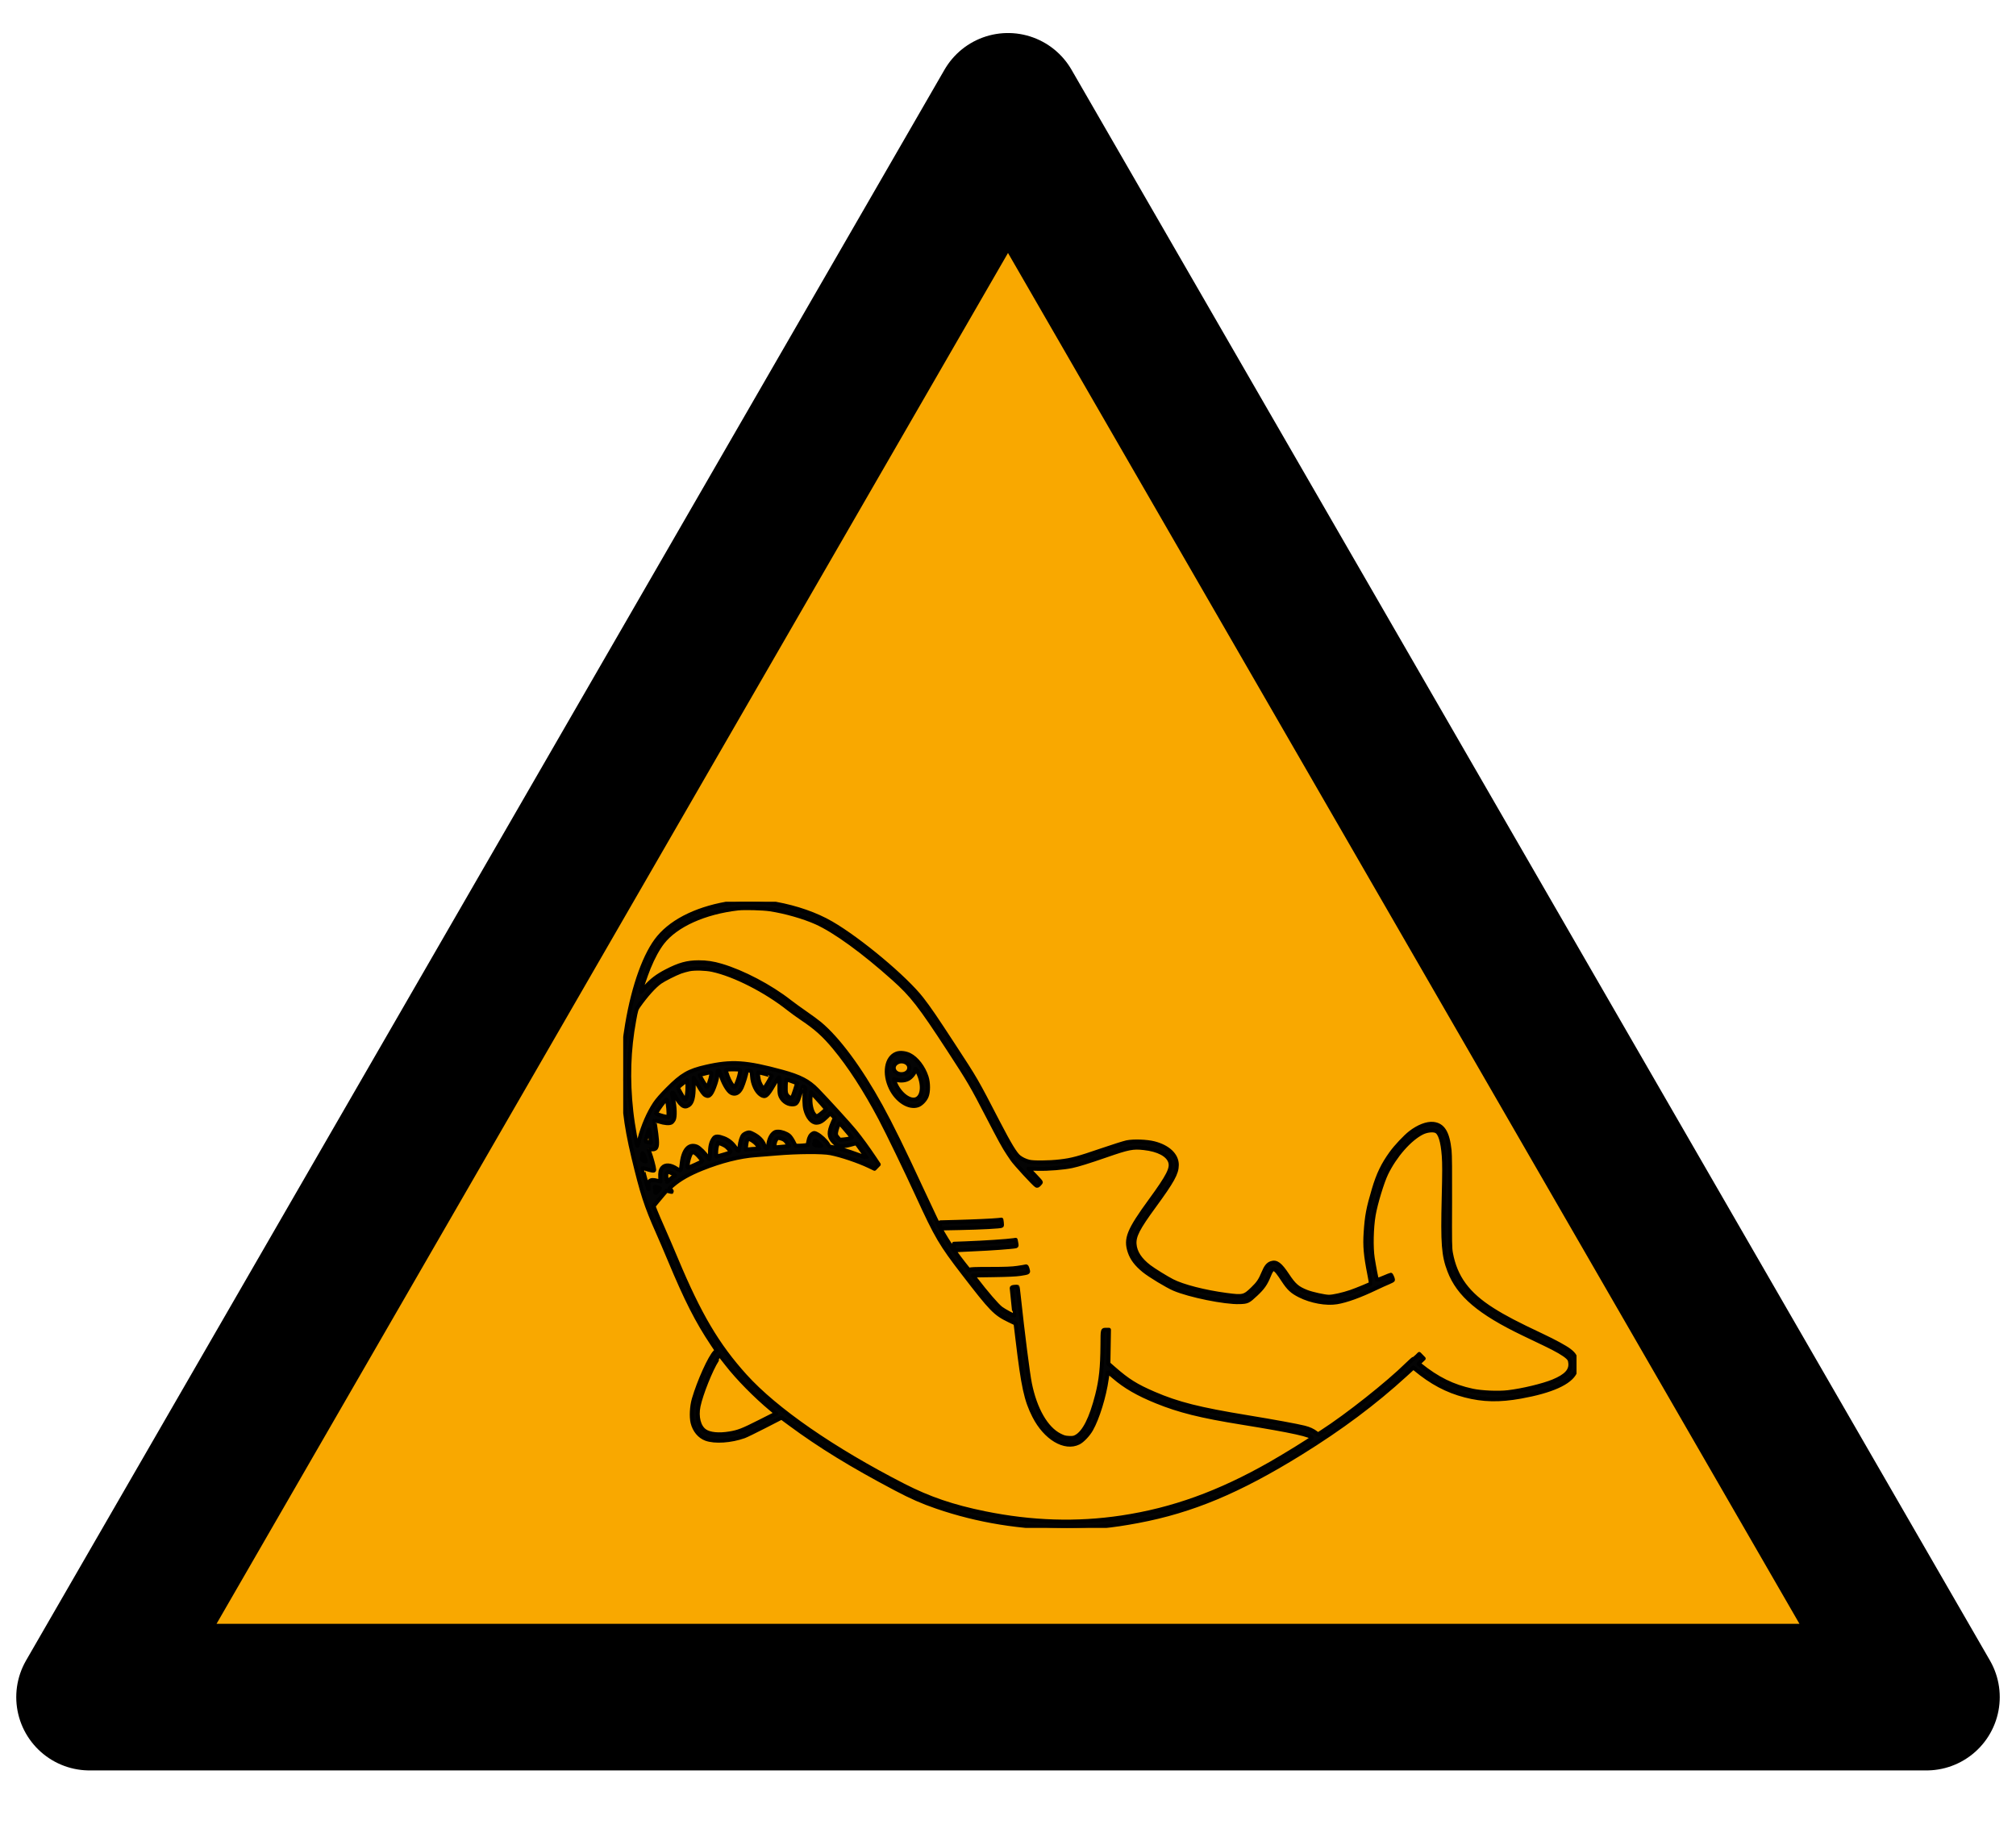 <?xml version="1.0" encoding="UTF-8" standalone="no"?>
<!DOCTYPE svg PUBLIC "-//W3C//DTD SVG 1.1//EN" "http://www.w3.org/Graphics/SVG/1.1/DTD/svg11.dtd">
<svg width="100%" height="100%" viewBox="0 0 275 250" version="1.1" xmlns="http://www.w3.org/2000/svg" xmlns:xlink="http://www.w3.org/1999/xlink" xml:space="preserve" xmlns:serif="http://www.serif.com/" style="fill-rule:evenodd;clip-rule:evenodd;stroke-linecap:round;stroke-linejoin:round;stroke-miterlimit:1.5;">
    <rect id="main" x="0" y="0" width="275" height="250" style="fill:none;"/>
    <g>
        <path d="M137.5,14.505L262.783,231.495L12.217,231.495L137.5,14.505Z" style="fill:rgb(249,168,0);stroke:black;stroke-width:20px;"/>
    </g>
    <clipPath id="_clip1">
        <rect x="85.012" y="123" width="130.039" height="85.411"/>
    </clipPath>
    <g clip-path="url(#_clip1)">
        <path d="M99.926,123.126C95.443,123.776 91.861,125.457 89.849,127.855C88.029,130.023 86.439,134.396 85.547,139.682C85.18,141.856 85.08,143.036 85.035,145.692C84.958,150.258 85.285,153.191 86.391,157.824C87.57,162.767 88.144,164.529 89.728,168.083C90.097,168.909 90.828,170.616 91.354,171.878C93.613,177.295 95.102,180.226 97.166,183.318L97.759,184.207L97.556,184.402C96.859,185.073 95.351,188.408 94.638,190.854C94.35,191.844 94.277,193.271 94.474,194.067C94.732,195.114 95.415,195.937 96.292,196.261C97.498,196.706 99.711,196.559 101.519,195.913C101.769,195.824 103.017,195.215 104.293,194.561L106.612,193.371L107.739,194.204C111.842,197.239 116.124,199.868 122.155,203.055C124.322,204.2 125.803,204.851 127.799,205.536C133.387,207.454 139.302,208.412 145.548,208.411C149.091,208.411 151.593,208.171 155.233,207.485C162.613,206.093 169.003,203.421 177.421,198.208C182.895,194.819 187.487,191.387 191.713,187.528L192.798,186.537L193.013,186.717C195.274,188.593 197.368,189.707 199.859,190.355C202.294,190.988 204.53,191.035 207.438,190.513C211.637,189.759 214.166,188.623 214.853,187.18C215.05,186.769 215.068,186.653 215.036,186.034C214.991,185.143 214.792,184.766 214.077,184.215C213.52,183.785 212.037,182.978 210.338,182.178C206.883,180.552 205.231,179.688 203.592,178.651C200.207,176.51 198.529,174.225 197.921,170.93C197.794,170.242 197.783,169.565 197.806,163.98C197.822,159.803 197.801,157.512 197.739,156.932C197.481,154.495 196.835,153.443 195.513,153.303C194.649,153.211 193.472,153.667 192.376,154.518C191.678,155.06 190.411,156.408 189.785,157.274C188.638,158.861 188.008,160.172 187.393,162.244C186.622,164.847 186.436,165.834 186.283,168.134C186.162,169.954 186.274,171.223 186.779,173.78C186.918,174.481 187.018,175.069 187.001,175.085C186.904,175.179 185.04,175.948 184.248,176.219C183.188,176.583 181.847,176.883 181.279,176.883C180.71,176.883 178.957,176.497 178.243,176.214C176.988,175.717 176.535,175.326 175.625,173.953C174.622,172.438 174.108,172.055 173.403,172.293C172.964,172.442 172.682,172.792 172.346,173.603C171.912,174.649 171.645,175.043 170.849,175.811C169.735,176.886 169.552,176.929 167.313,176.634C164.347,176.243 161.358,175.476 159.915,174.737C159.096,174.317 157.388,173.259 156.774,172.793C155.508,171.83 154.841,170.804 154.764,169.701C154.687,168.595 155.229,167.541 157.41,164.557C159.942,161.093 160.525,160.039 160.531,158.908C160.539,157.567 159.357,156.438 157.426,155.944C156.434,155.69 154.602,155.627 153.694,155.816C153.323,155.893 151.77,156.384 150.245,156.907C147.035,158.008 146.211,158.229 144.59,158.418C143.079,158.595 140.966,158.615 140.36,158.459C139.873,158.333 139.398,158.109 139.038,157.835C138.517,157.44 137.737,156.164 136.176,153.153C133.073,147.166 133.184,147.358 130.058,142.571C127.551,138.732 126.768,137.587 125.744,136.262C123.554,133.426 117.299,128.189 113.405,125.931C111.333,124.728 108.671,123.797 105.819,123.276C104.814,123.093 104.351,123.057 102.689,123.034C101.319,123.016 100.497,123.043 99.926,123.126M100.658,123.919C96.099,124.445 92.237,126.186 90.386,128.548C89.747,129.363 89.069,130.605 88.502,132.001C88.051,133.109 87.332,135.251 87.39,135.311C87.406,135.327 87.697,135.029 88.036,134.649C88.871,133.713 89.656,133.116 90.898,132.472C92.653,131.562 93.747,131.261 95.303,131.259C96.387,131.257 97.27,131.389 98.383,131.717C101.332,132.588 105.067,134.551 107.711,136.62C108.167,136.978 109.137,137.68 109.865,138.181C110.593,138.682 111.47,139.327 111.815,139.614C114.33,141.708 117.313,145.738 120.138,150.859C121.545,153.411 123.25,156.882 125.769,162.328C126.406,163.704 127.215,165.425 127.568,166.152L128.21,167.474L128.258,166.729L130.428,166.673C132.75,166.613 135.503,166.487 136.185,166.41L136.602,166.364L136.659,166.754C136.69,166.968 136.685,167.173 136.648,167.209C136.541,167.313 133.806,167.459 130.921,167.515L128.268,167.567L128.679,168.284C128.905,168.678 129.312,169.338 129.584,169.751L130.079,170.502L130.127,169.651L131.688,169.594C134.219,169.501 137.431,169.289 138.256,169.161L138.549,169.115L138.63,169.536C138.699,169.896 138.692,169.962 138.58,169.995C138.249,170.094 135.025,170.33 132.802,170.417C132.153,170.443 131.287,170.485 130.876,170.511L130.129,170.558L130.348,170.867C130.929,171.687 132.187,173.296 132.247,173.296C132.284,173.296 132.314,173.249 132.314,173.192C132.314,173.11 132.918,173.087 135.057,173.084C137.192,173.082 138.019,173.049 138.789,172.938C139.333,172.86 139.835,172.773 139.905,172.745C140.035,172.694 140.114,172.834 140.226,173.308C140.29,173.582 140.251,173.599 139.183,173.768C138.62,173.857 137.497,173.91 135.546,173.94L132.724,173.982L133.108,174.486C134.529,176.349 135.996,178.05 136.542,178.468C136.947,178.779 138.311,179.514 138.369,179.454C138.385,179.438 138.309,178.618 138.201,177.633C138.094,176.647 138.005,175.778 138.004,175.702C138.003,175.599 138.098,175.556 138.389,175.529C138.602,175.51 138.788,175.504 138.805,175.516C138.821,175.529 138.886,176.019 138.949,176.607C139.524,181.951 140.208,187.334 140.488,188.721C141.195,192.232 142.698,194.846 144.55,195.785C145.089,196.058 145.284,196.113 145.809,196.138C146.318,196.161 146.491,196.135 146.766,195.991C147.887,195.404 148.843,193.517 149.666,190.27C150.184,188.221 150.36,186.554 150.383,183.455C150.399,181.246 150.356,181.39 150.998,181.388L151.273,181.387L151.197,186.017L151.977,186.699C153.844,188.332 154.981,189.043 157.393,190.085C160.649,191.492 163.588,192.234 170.188,193.314C173.659,193.882 176.968,194.489 177.925,194.732C178.594,194.902 179.088,195.127 179.516,195.457L179.783,195.662L180.329,195.311C183.724,193.132 189.333,188.69 191.937,186.12C192.39,185.673 192.81,185.307 192.87,185.307C192.93,185.307 193.118,185.167 193.288,184.997L193.598,184.687L193.901,185.001L194.205,185.314L193.494,186L193.686,186.156C196.061,188.074 198.166,189.112 200.856,189.692C202.086,189.957 204.382,190.056 205.705,189.9C207.669,189.669 210.487,188.993 211.866,188.422C213.63,187.692 214.324,186.94 214.197,185.896C214.149,185.502 214.094,185.388 213.832,185.14C213.371,184.703 212.351,184.11 210.711,183.325C209.902,182.938 208.619,182.323 207.859,181.959C201.81,179.059 198.962,176.645 197.702,173.349C196.898,171.248 196.777,169.683 196.932,163.351C197.016,159.934 197.018,158.723 196.942,157.695C196.792,155.668 196.432,154.517 195.875,154.281C195.449,154.099 194.595,154.202 193.991,154.507C192.279,155.372 190.292,157.636 189.104,160.076C188.548,161.217 187.649,164.176 187.381,165.747C187.084,167.483 187.027,170.162 187.255,171.628C187.422,172.7 187.757,174.435 187.817,174.534C187.861,174.608 188.116,174.534 188.765,174.258C189.254,174.05 189.68,173.881 189.713,173.88C189.781,173.88 190.019,174.43 190.019,174.586C190.019,174.642 189.754,174.793 189.43,174.921C189.106,175.05 188.31,175.41 187.662,175.72C185.496,176.759 183.657,177.423 182.356,177.637C180.907,177.875 178.858,177.505 177.301,176.724C176.251,176.198 175.79,175.768 175.029,174.605C173.825,172.766 173.619,172.706 173.078,174.046C172.646,175.114 172.251,175.677 171.327,176.54C170.252,177.543 170.18,177.578 169.083,177.618C167.11,177.69 162.238,176.702 160.151,175.807C159.199,175.399 156.834,173.967 156.036,173.315C155,172.469 154.411,171.691 154.097,170.755C153.497,168.967 153.957,167.833 156.95,163.729C159.37,160.41 159.903,159.364 159.622,158.49C159.309,157.516 157.993,156.821 156.058,156.607C154.524,156.437 153.972,156.545 150.885,157.613C148.428,158.463 147.098,158.875 146.201,159.066C145.089,159.302 142.998,159.469 141.598,159.435L140.276,159.403L141.131,160.283C141.601,160.767 141.986,161.202 141.986,161.25C141.986,161.298 141.88,161.441 141.75,161.569C141.563,161.753 141.484,161.783 141.364,161.716C141.073,161.554 138.461,158.714 138.081,158.147C138.016,158.05 137.776,157.694 137.547,157.355C136.97,156.498 136.379,155.423 134.71,152.193C132.585,148.081 132.207,147.435 129.437,143.186C125.489,137.129 124.419,135.754 121.895,133.493C117.771,129.798 113.881,126.974 111.345,125.835C109.648,125.072 107.097,124.344 105.046,124.036C104.041,123.885 101.531,123.818 100.658,123.919M94.026,132.216C93.687,132.282 93.138,132.436 92.807,132.558C92.089,132.823 90.559,133.598 90.062,133.948C89.26,134.514 88.143,135.754 87.095,137.242C86.808,137.649 86.767,137.785 86.511,139.174C85.759,143.246 85.633,147.218 86.117,151.609C86.338,153.615 86.885,156.562 86.984,156.28C87.008,156.212 87.127,155.78 87.248,155.321C87.718,153.537 88.464,151.818 89.334,150.512C89.648,150.041 90.246,149.358 91.057,148.545C93.008,146.587 93.926,146.055 96.282,145.515C99.788,144.71 101.763,144.838 106.713,146.19C109.133,146.851 110.305,147.458 111.477,148.66C112.783,149.998 115.913,153.431 116.6,154.279C117.425,155.297 118.381,156.607 119.254,157.913L119.87,158.836L119.581,159.133L119.292,159.43L118.549,159.074C117.102,158.381 114.708,157.574 113.296,157.304C112.156,157.086 108.825,157.105 105.94,157.346C104.734,157.447 103.435,157.551 103.055,157.578C100.932,157.726 98.336,158.382 95.74,159.428C94.002,160.128 92.736,160.848 91.778,161.679L91.35,162.05L91.522,162.298C91.617,162.434 91.681,162.56 91.665,162.576C91.648,162.593 91.476,162.564 91.282,162.51L90.929,162.414L90.528,162.871C90.308,163.123 89.909,163.598 89.641,163.928L89.155,164.528L89.406,165.176C89.544,165.533 90.016,166.633 90.455,167.621C90.894,168.609 91.693,170.468 92.23,171.753C95.395,179.328 97.858,183.495 101.646,187.686C105.816,192.3 113.644,197.716 123.252,202.634C126.748,204.424 129.964,205.519 134.336,206.409C140.76,207.715 146.885,207.905 152.995,206.987C159.951,205.941 166.288,203.653 173.317,199.65C175.195,198.58 178.907,196.288 178.944,196.175C179.07,195.788 176.331,195.183 169.379,194.062C163.788,193.16 160.861,192.432 157.755,191.171C155.216,190.14 153.481,189.137 151.945,187.812C151.51,187.437 151.141,187.143 151.125,187.16C151.11,187.176 151.039,187.601 150.968,188.104C150.637,190.467 149.71,193.471 148.843,194.99C148.431,195.711 147.662,196.521 147.14,196.783C145.241,197.736 142.598,196.16 141.072,193.165C139.964,190.991 139.565,189.165 138.8,182.774L138.532,180.532L137.63,180.096C135.741,179.181 135.25,178.675 131.421,173.704C128.342,169.705 127.758,168.714 125.192,163.12C123.611,159.675 121.084,154.454 120.085,152.569C118.001,148.638 115.895,145.386 113.808,142.877C112.406,141.191 111.289,140.187 109.435,138.948C108.854,138.559 108.013,137.951 107.566,137.597C104.454,135.128 100.152,132.938 97.163,132.3C96.254,132.106 94.79,132.066 94.026,132.216M122.286,143.72C120.883,144.256 120.532,146.425 121.52,148.451C122.35,150.154 123.988,151.187 125.204,150.775C125.639,150.627 126.166,150.099 126.39,149.585C126.659,148.965 126.661,147.73 126.394,146.897C125.973,145.587 125.039,144.375 124.085,143.899C123.518,143.616 122.756,143.54 122.286,143.72M122.408,144.927C121.521,145.412 121.91,146.522 122.967,146.522C123.571,146.522 124.024,146.146 124.024,145.646C124.024,144.955 123.105,144.546 122.408,144.927M124.837,145.937C124.837,146.297 124.348,146.936 123.888,147.178C123.383,147.444 122.65,147.462 122.043,147.223C121.917,147.173 121.919,147.208 122.067,147.609C122.664,149.221 124.196,150.374 125.079,149.875C125.897,149.412 125.968,147.828 125.236,146.34C124.976,145.812 124.837,145.671 124.837,145.937M99.13,145.912C98.97,145.955 98.972,145.968 99.27,146.813C99.484,147.423 100.004,148.273 100.161,148.273C100.416,148.273 101.129,146.058 100.919,145.921C100.815,145.853 99.378,145.846 99.13,145.912M97.854,146.529C97.854,146.879 97.775,147.274 97.6,147.801C97.11,149.274 96.767,149.686 96.257,149.414C95.977,149.265 95.78,148.998 95.126,147.88L94.626,147.025L94.63,148.087C94.637,149.674 94.431,150.464 93.928,150.779C93.286,151.18 92.832,150.819 91.875,149.145C91.827,149.063 91.75,149.019 91.703,149.049C91.645,149.085 91.683,149.371 91.817,149.919C92.076,150.975 92.116,152.347 91.899,152.754C91.821,152.902 91.674,153.068 91.574,153.123C91.296,153.275 90.633,153.223 89.925,152.992C89.574,152.878 89.278,152.793 89.267,152.804C89.257,152.814 89.318,153.252 89.404,153.775C89.49,154.299 89.584,155.057 89.614,155.459C89.697,156.593 89.516,156.863 88.746,156.757C88.57,156.733 88.426,156.722 88.426,156.733C88.426,156.743 88.517,156.983 88.629,157.264C88.848,157.818 89.239,159.282 89.239,159.55C89.239,159.697 89.202,159.709 88.893,159.657C88.703,159.625 88.349,159.529 88.106,159.442C87.864,159.356 87.654,159.297 87.641,159.31C87.627,159.324 87.814,160.046 88.056,160.915C88.466,162.387 88.493,162.454 88.45,161.903C88.409,161.36 88.42,161.297 88.593,161.131C88.811,160.923 89.104,160.905 89.686,161.065L90.092,161.176L90.064,160.637C90.028,159.923 90.097,159.59 90.344,159.288C90.728,158.82 91.504,158.872 92.316,159.42C92.585,159.602 92.781,159.685 92.828,159.637C92.869,159.594 92.937,159.224 92.978,158.813C93.175,156.864 93.945,155.968 95.051,156.402C95.412,156.543 96.241,157.371 96.537,157.885C96.784,158.314 96.855,158.171 96.85,157.261C96.845,156.351 97.009,155.723 97.375,155.245C97.594,154.959 97.988,154.96 98.746,155.249C99.398,155.497 99.948,155.954 100.381,156.608C100.533,156.838 100.694,157.015 100.739,157.001C100.784,156.987 100.846,156.742 100.877,156.457C100.958,155.714 101.165,155.043 101.384,154.819C101.488,154.712 101.722,154.579 101.905,154.523C102.218,154.427 102.272,154.437 102.78,154.694C103.503,155.059 104.052,155.615 104.244,156.176C104.363,156.525 104.43,156.614 104.572,156.614C104.728,156.614 104.757,156.555 104.806,156.134C104.881,155.489 105.13,154.914 105.466,154.612C105.694,154.406 105.814,154.362 106.146,154.362C106.61,154.362 107.254,154.591 107.639,154.892C107.785,155.007 108.041,155.366 108.207,155.69L108.509,156.28L108.932,156.28C109.164,156.279 109.538,156.256 109.764,156.228L110.174,156.178L110.268,155.671C110.369,155.125 110.552,154.806 110.873,154.619C111.054,154.514 111.114,154.52 111.436,154.68C111.918,154.92 112.68,155.627 112.932,156.068C113.123,156.402 113.164,156.428 113.575,156.478C114.16,156.548 115.703,157.009 117.082,157.525C117.699,157.756 118.21,157.936 118.219,157.926C118.228,157.915 117.962,157.532 117.628,157.073C117.295,156.614 116.974,156.17 116.914,156.086C116.81,155.938 116.787,155.939 116.209,156.103C114.829,156.496 114.313,156.426 113.692,155.76C113.027,155.049 113.003,154.429 113.59,153.116L113.868,152.496L113.567,152.179L113.266,151.863L112.772,152.349C112.181,152.932 111.825,153.135 111.373,153.145C110.75,153.159 110.121,152.407 109.846,151.321C109.703,150.756 109.68,149.511 109.801,148.857C109.872,148.474 109.864,148.402 109.74,148.306C109.662,148.245 109.571,148.194 109.539,148.192C109.507,148.191 109.329,148.68 109.143,149.279C108.76,150.516 108.645,150.655 108.016,150.643C107.301,150.63 106.588,150.05 106.388,149.319C106.33,149.105 106.303,148.576 106.319,147.981C106.338,147.31 106.318,146.987 106.256,146.965C106.207,146.947 105.882,147.422 105.535,148.021C104.673,149.509 104.394,149.726 103.81,149.36C103.171,148.96 102.657,147.884 102.589,146.799C102.55,146.196 102.526,146.113 102.374,146.071C102.03,145.976 101.836,146.015 101.836,146.179C101.836,146.456 101.426,147.798 101.179,148.33C100.821,149.1 100.293,149.368 99.728,149.068C99.264,148.822 98.597,147.659 98.292,146.565C98.179,146.16 98.104,146.021 97.997,146.021C97.876,146.021 97.854,146.099 97.854,146.529M96.111,146.446C95.756,146.535 95.453,146.622 95.437,146.639C95.39,146.686 96.363,148.315 96.438,148.315C96.541,148.315 96.947,147.156 97.008,146.689C97.072,146.195 97.089,146.2 96.111,146.446M103.421,146.793C103.452,147.079 103.546,147.475 103.629,147.672C103.804,148.086 104.092,148.523 104.19,148.523C104.253,148.523 105.25,146.858 105.25,146.752C105.25,146.709 103.592,146.271 103.428,146.271C103.393,146.271 103.39,146.506 103.421,146.793M107.185,148.067C107.154,149.04 107.21,149.281 107.537,149.563C107.973,149.94 108.067,149.853 108.418,148.748L108.731,147.763L108.514,147.676C108.027,147.479 107.412,147.272 107.315,147.272C107.24,147.272 107.204,147.492 107.185,148.067M93.546,147.492C93.03,147.847 92.49,148.301 92.49,148.38C92.49,148.471 93.135,149.616 93.344,149.895C93.421,149.998 93.494,150.028 93.542,149.978C93.671,149.847 93.799,148.77 93.773,148.039L93.749,147.352L93.546,147.492M110.573,149.549C110.47,150.516 110.694,151.585 111.094,152.045C111.305,152.287 111.34,152.299 111.557,152.207C111.686,152.151 111.992,151.925 112.237,151.703L112.682,151.299L112.465,151.017C112.346,150.861 111.885,150.34 111.441,149.858L110.633,148.982L110.573,149.549M90.537,150.334C90.223,150.696 89.482,151.788 89.482,151.888C89.482,151.952 90.456,152.266 90.844,152.327L91.189,152.382L91.186,151.724C91.184,151.133 91.026,150.079 90.924,149.975C90.902,149.952 90.728,150.114 90.537,150.334M114.276,153.659C114.172,153.916 114.069,154.286 114.048,154.481C114.014,154.792 114.042,154.874 114.28,155.152L114.55,155.468L115.122,155.421C115.436,155.395 115.813,155.33 115.958,155.277L116.223,155.179L115.877,154.752C115.385,154.144 114.588,153.24 114.521,153.214C114.49,153.201 114.38,153.402 114.276,153.659M88.282,154.781C88.139,155.258 88.048,155.674 88.081,155.704C88.114,155.735 88.284,155.786 88.459,155.818L88.776,155.876L88.72,155.181C88.69,154.8 88.637,154.358 88.604,154.2C88.546,153.929 88.529,153.96 88.282,154.781M105.961,155.339C105.779,155.546 105.656,155.906 105.656,156.235L105.656,156.511L106.205,156.47C106.506,156.447 106.947,156.405 107.183,156.375L107.613,156.322L107.365,155.921C107.119,155.523 106.872,155.36 106.342,155.244C106.158,155.204 106.059,155.229 105.961,155.339M101.907,155.592C101.859,155.718 101.8,156.05 101.777,156.329L101.735,156.837L102.171,156.773C102.412,156.738 102.818,156.707 103.074,156.704L103.539,156.697L103.444,156.468C103.312,156.15 103.08,155.896 102.657,155.608C102.204,155.3 102.02,155.296 101.907,155.592M111.157,155.591C111.137,155.626 111.096,155.772 111.066,155.915C111.016,156.156 111.03,156.178 111.27,156.227C111.412,156.257 111.64,156.28 111.776,156.28L112.024,156.28L111.827,156.064C111.553,155.762 111.201,155.514 111.157,155.591M97.819,156.259C97.749,156.471 97.691,156.902 97.691,157.218C97.691,157.777 97.696,157.791 97.874,157.732C97.975,157.698 98.415,157.572 98.854,157.451C99.292,157.33 99.655,157.196 99.66,157.152C99.679,157.008 99.2,156.464 98.898,156.287C98.734,156.19 98.453,156.058 98.273,155.993L97.946,155.875L97.819,156.259M94.242,157.387C93.971,157.812 93.661,159.284 93.843,159.283C93.976,159.281 95.78,158.452 95.803,158.382C95.816,158.343 95.602,158.061 95.329,157.755C94.773,157.132 94.47,157.029 94.242,157.387M87.615,157.406C87.613,157.498 87.589,157.711 87.562,157.879C87.517,158.16 87.534,158.196 87.774,158.323C87.917,158.399 88.053,158.442 88.076,158.419C88.134,158.36 87.877,157.59 87.735,157.398C87.621,157.243 87.618,157.244 87.615,157.406M90.903,160.138C90.876,160.288 90.883,160.586 90.92,160.802L90.986,161.194L91.514,160.773C91.805,160.541 92.055,160.34 92.069,160.325C92.134,160.261 91.357,159.867 91.165,159.867C90.99,159.867 90.944,159.914 90.903,160.138M89.347,162.172C89.376,162.349 89.4,162.568 89.4,162.657C89.401,162.792 89.457,162.764 89.726,162.494C89.905,162.315 90.051,162.143 90.051,162.111C90.051,162.08 89.951,162.029 89.828,161.999C89.705,161.969 89.535,161.923 89.45,161.897C89.311,161.855 89.301,161.883 89.347,162.172M97.793,185.536C96.98,186.779 95.626,190.167 95.288,191.804C94.986,193.267 95.336,194.633 96.157,195.198C96.815,195.65 98.055,195.771 99.524,195.527C100.739,195.324 101.286,195.111 103.635,193.924L105.881,192.789L105.179,192.203C103.01,190.393 100.646,187.987 99.161,186.079C98.652,185.425 98.231,184.89 98.226,184.89C98.221,184.89 98.026,185.181 97.793,185.536" style="fill:rgb(4,4,4);stroke:black;stroke-width:0.54px;stroke-linecap:butt;stroke-miterlimit:2;"/>
    </g>
</svg>
